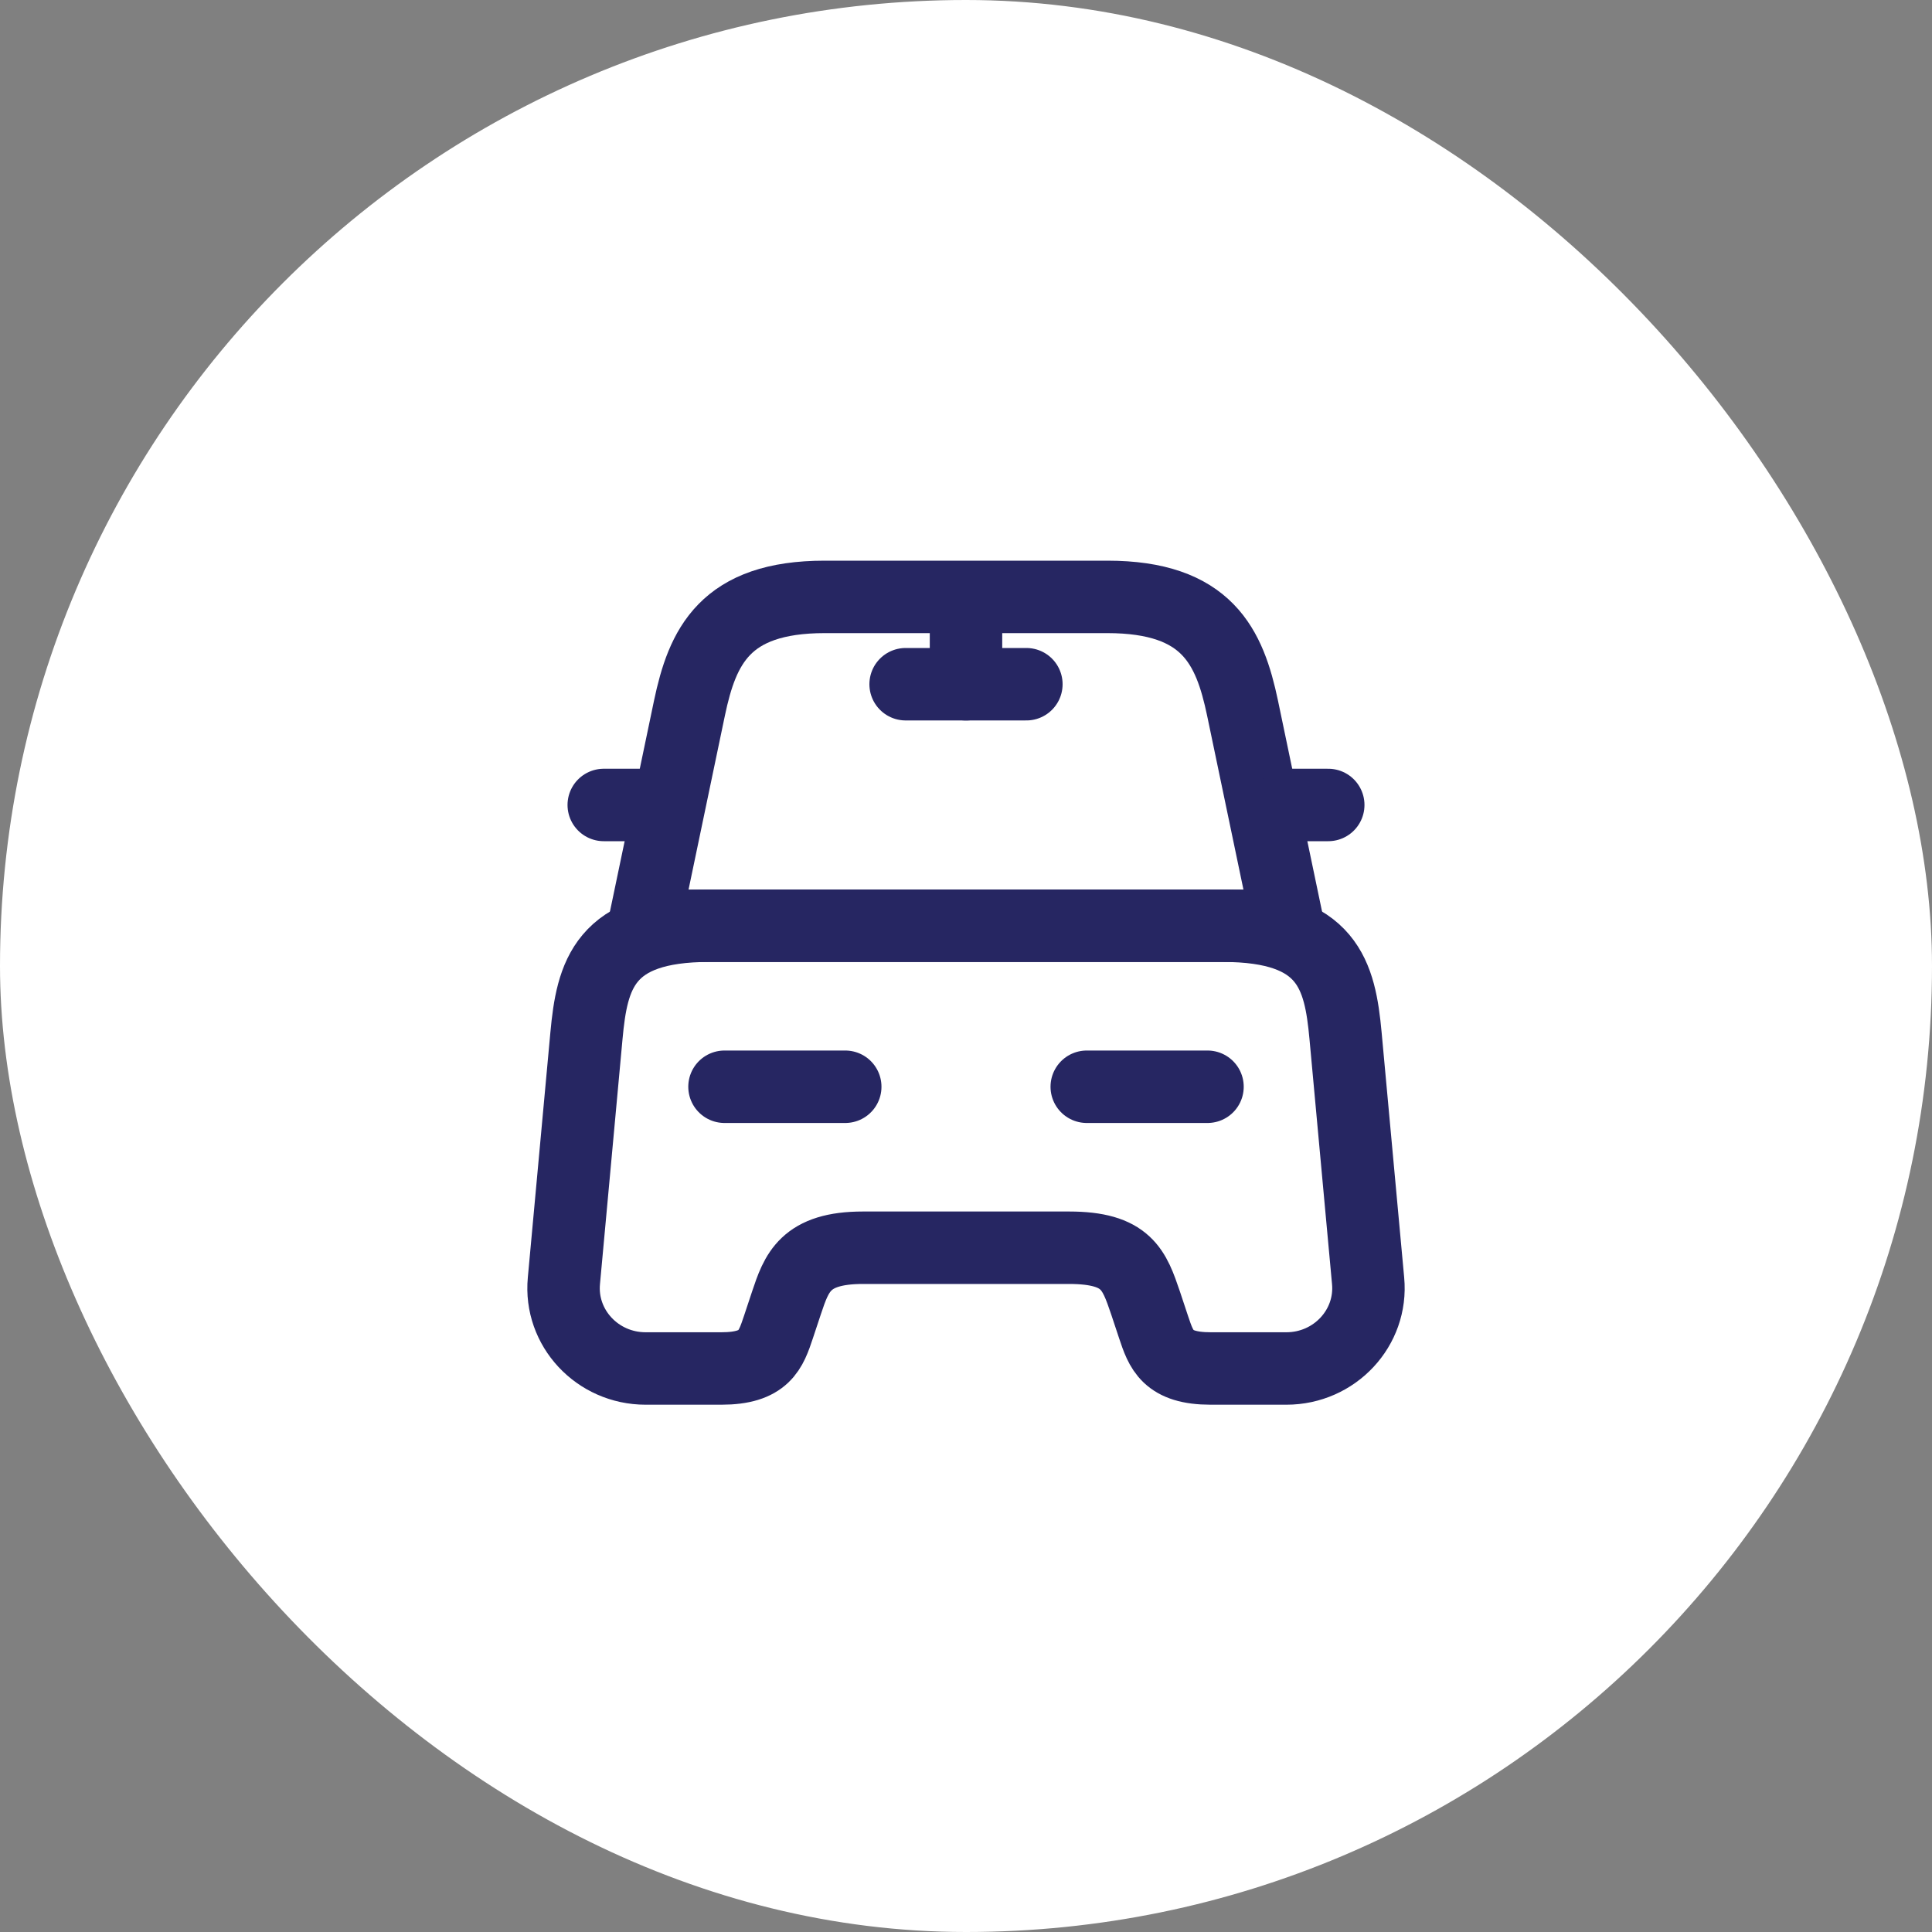 <?xml version="1.0" encoding="UTF-8"?> <svg xmlns="http://www.w3.org/2000/svg" width="40" height="40" viewBox="0 0 40 40" fill="none"><rect x="0" y="0" width="40" height="40" fill="#808080" stroke="none"/> <rect width="40" height="40" rx="20" fill="white"></rect> <path d="M22.925 12.358H17.075C15 12.358 14.542 13.392 14.275 14.658L13.333 19.167H26.667L25.725 14.658C25.458 13.392 25 12.358 22.925 12.358Z" stroke="#262662" stroke-width="1.5" stroke-linecap="round" stroke-linejoin="round"></path> <path d="M28.325 26.517C28.417 27.491 27.633 28.333 26.633 28.333H25.067C24.167 28.333 24.042 27.95 23.883 27.475L23.717 26.975C23.483 26.291 23.333 25.833 22.133 25.833H17.867C16.667 25.833 16.492 26.35 16.283 26.975L16.117 27.475C15.958 27.95 15.833 28.333 14.933 28.333H13.367C12.367 28.333 11.583 27.491 11.675 26.517L12.142 21.442C12.258 20.192 12.5 19.166 14.683 19.166H25.317C27.5 19.166 27.742 20.192 27.858 21.442L28.325 26.517Z" stroke="#262662" stroke-width="1.5" stroke-linecap="round" stroke-linejoin="round"></path> <path d="M13.333 16.666H12.5" stroke="#262662" stroke-width="1.5" stroke-linecap="round" stroke-linejoin="round"></path> <path d="M27.5 16.666H26.667" stroke="#262662" stroke-width="1.5" stroke-linecap="round" stroke-linejoin="round"></path> <path d="M20 12.5V14.167" stroke="#262662" stroke-width="1.5" stroke-linecap="round" stroke-linejoin="round"></path> <path d="M18.75 14.166H21.25" stroke="#262662" stroke-width="1.5" stroke-linecap="round" stroke-linejoin="round"></path> <path d="M15 22.5H17.5" stroke="#262662" stroke-width="1.5" stroke-linecap="round" stroke-linejoin="round"></path> <path d="M22.5 22.5H25" stroke="#262662" stroke-width="1.5" stroke-linecap="round" stroke-linejoin="round"></path> </svg> 